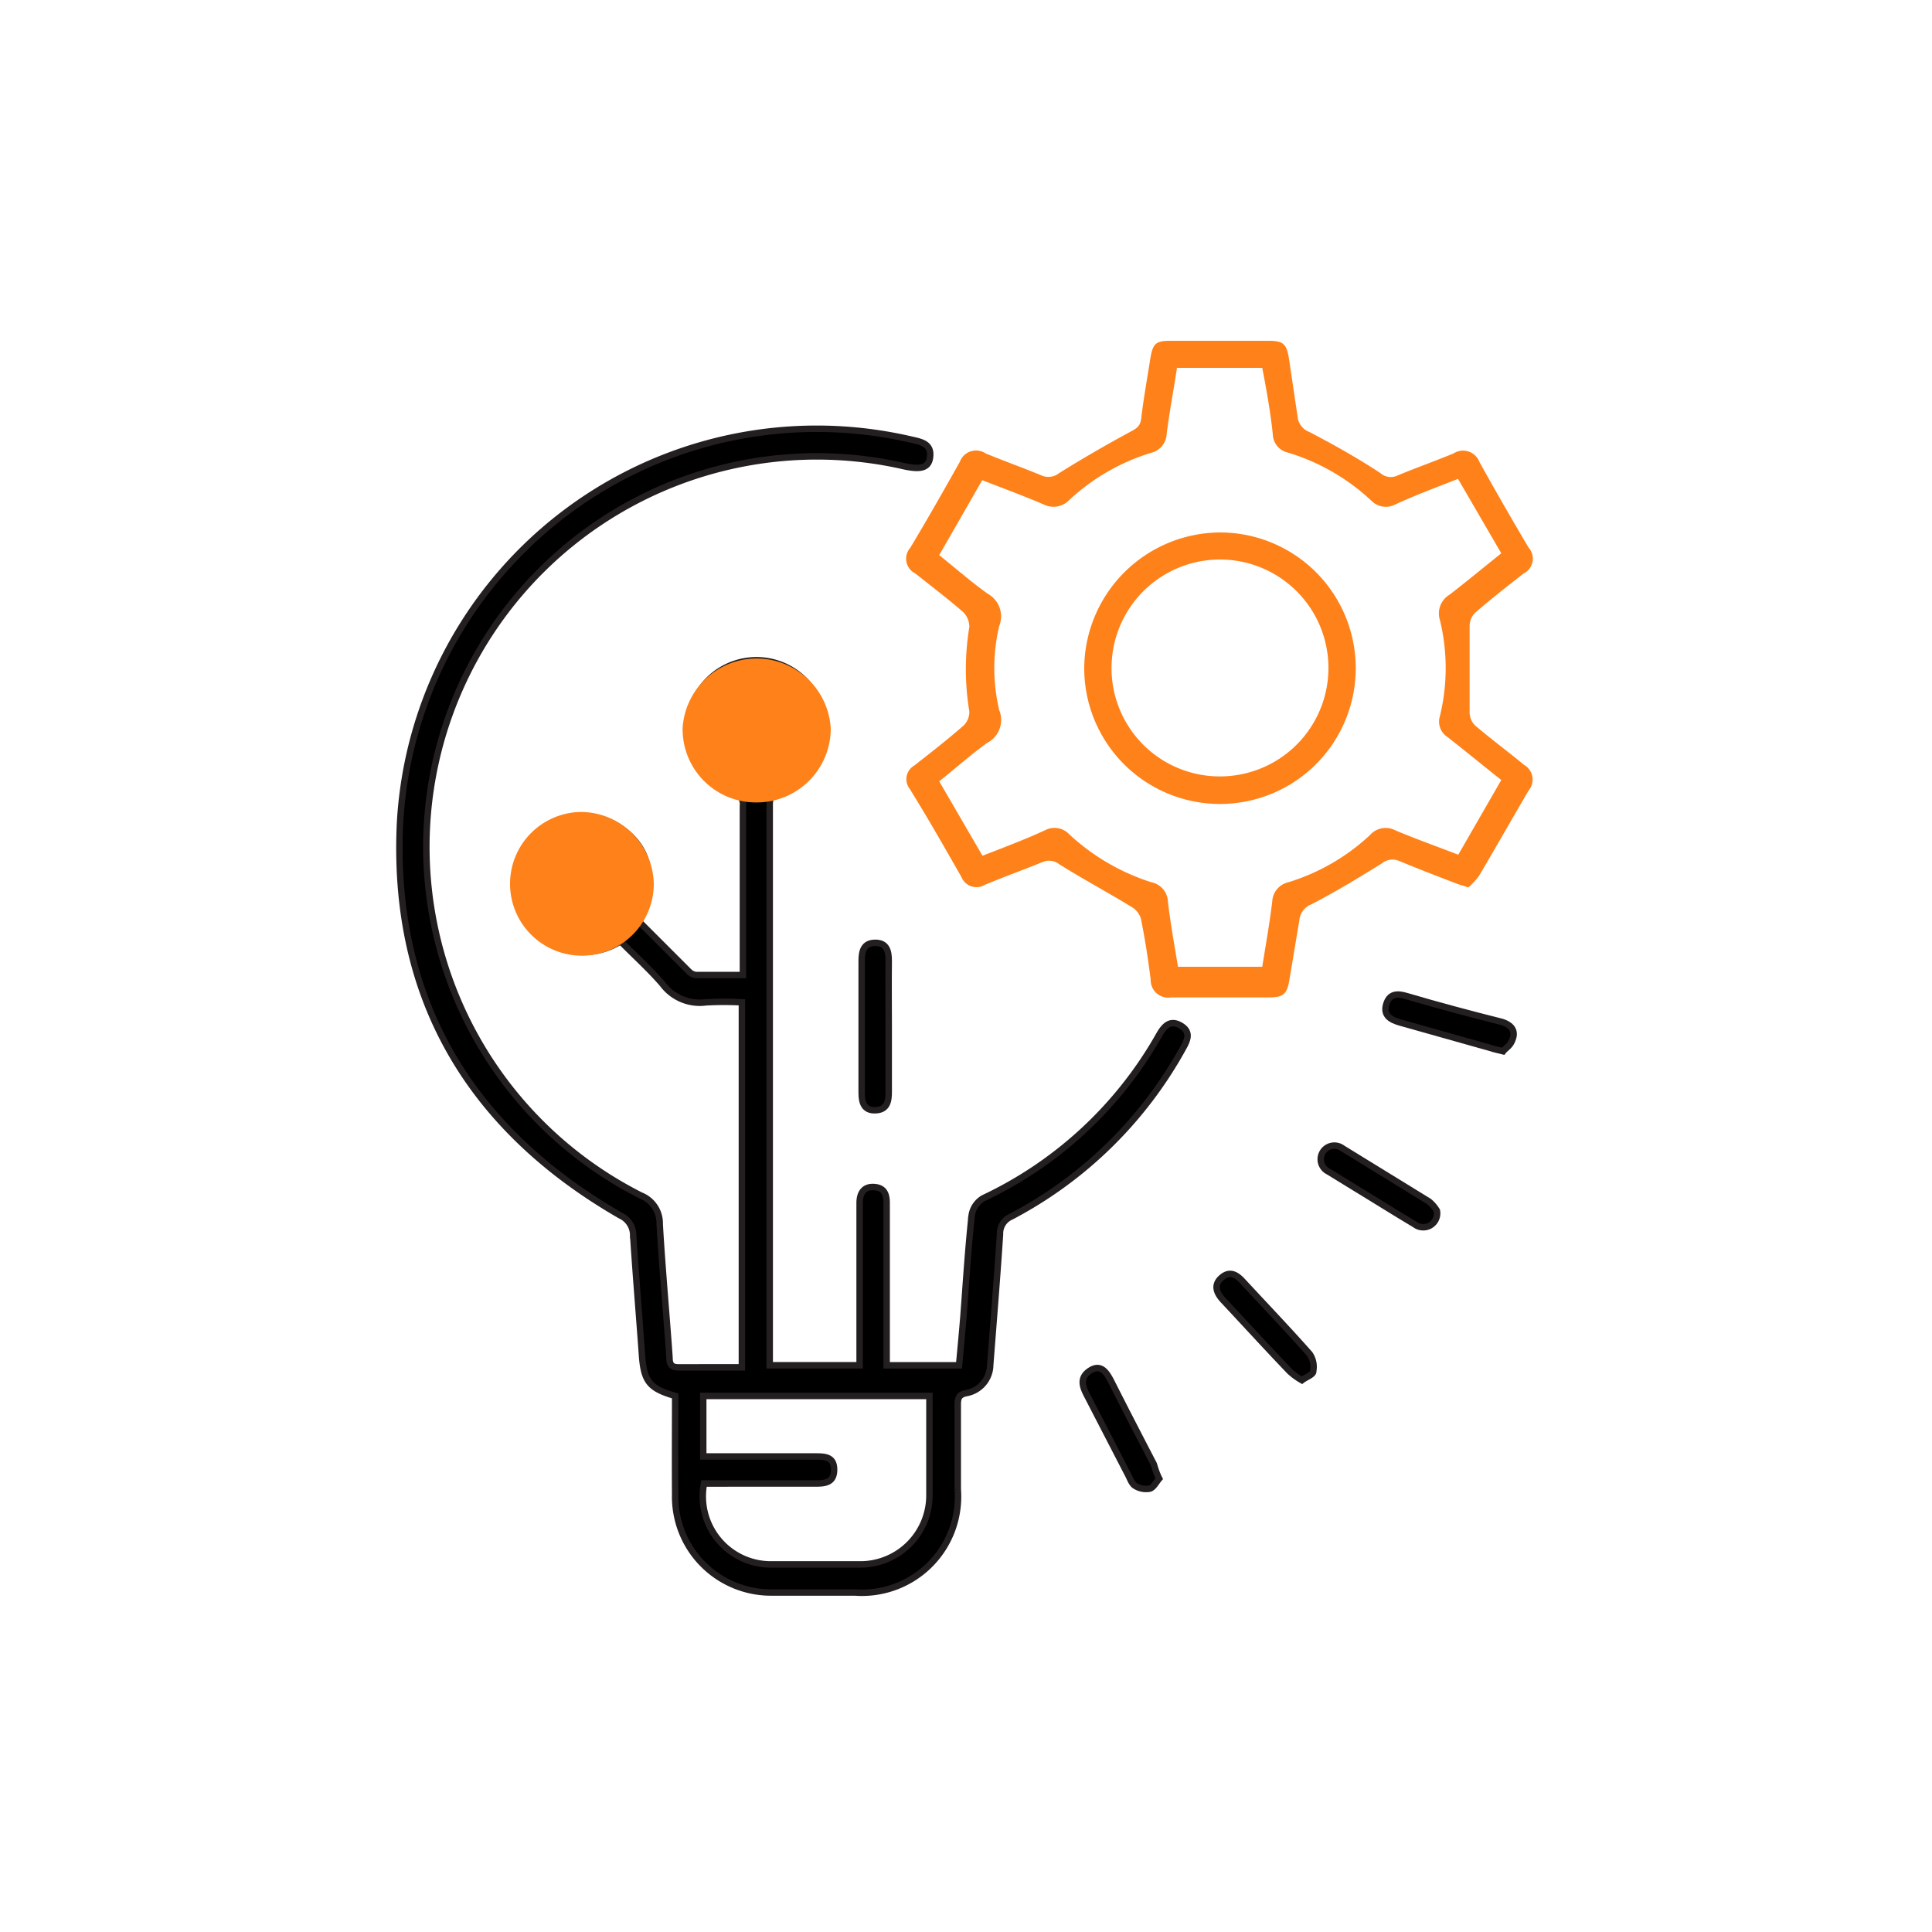 <?xml version="1.0" encoding="UTF-8"?>
<svg xmlns="http://www.w3.org/2000/svg" id="Layer_1" data-name="Layer 1" viewBox="0 0 75 75">
  <defs>
    <style>.cls-1{stroke:#231f20;stroke-miterlimit:10;stroke-width:0.25px;}.cls-2{fill:#ff8119;}</style>
  </defs>
  <path class="cls-1" d="M26.21,54.19c-1-.29-1.22-.56-1.29-1.61-.11-1.54-.24-3.08-.34-4.63a.84.84,0,0,0-.49-.76c-5.88-3.38-8.89-8.47-8.56-15.26A16.2,16.2,0,0,1,35.35,17.06c.39.09.84.15.75.72-.06.38-.36.46-1,.32A15.16,15.16,0,0,0,24.88,46.41a1.16,1.16,0,0,1,.73,1.11c.1,1.73.26,3.45.38,5.18,0,.22.05.38.33.38H28.8V38.91a12.87,12.87,0,0,0-1.39,0,1.8,1.8,0,0,1-1.69-.71c-.51-.59-1.09-1.11-1.63-1.66a2.7,2.7,0,0,1-3.75-.88,2.61,2.61,0,0,1,.42-3.25,2.64,2.64,0,0,1,3.31-.28c1.16.79,1.42,2,.75,3.66l1.93,1.93a.46.46,0,0,0,.26.13h1.83v-1c0-1.85,0-3.7,0-5.55a.51.51,0,0,0-.39-.57,2.59,2.59,0,0,1-1.66-3,2.63,2.63,0,1,1,3.48,3c-.27.1-.39.2-.39.51q0,10.74,0,21.48c0,.08,0,.16,0,.28h3.49c0-.17,0-.36,0-.55,0-1.78,0-3.57,0-5.35v-.4c0-.36.15-.64.55-.62s.5.27.5.62,0,.53,0,.8V53h2.81c.06-.64.12-1.27.17-1.89.1-1.31.18-2.63.32-3.93a.93.93,0,0,1,.46-.67A15.33,15.33,0,0,0,45,40.17c.19-.33.42-.6.83-.36s.28.55.1.87a16.21,16.21,0,0,1-6.68,6.55.71.71,0,0,0-.43.68c-.11,1.7-.25,3.39-.38,5.08a1.12,1.12,0,0,1-.93,1.09c-.29.06-.33.2-.33.45,0,1.09,0,2.19,0,3.29a3.73,3.73,0,0,1-4,4c-1.06,0-2.13,0-3.19,0A3.72,3.72,0,0,1,26.21,58C26.2,56.74,26.21,55.47,26.21,54.19Zm1.09,2.35h4.33c.38,0,.75,0,.75.51s-.35.54-.74.54c-1,0-2,0-2.94,0H27.33a2.64,2.64,0,0,0,2.58,3.14c1.16,0,2.33,0,3.49,0A2.68,2.68,0,0,0,36.08,58c0-.61,0-1.23,0-1.84V54.19H27.3ZM24.17,34.32a1.58,1.58,0,1,0-1.6,1.58A1.61,1.61,0,0,0,24.17,34.32Zm5.19-4.46A1.58,1.58,0,0,0,31,28.29a1.58,1.58,0,0,0-3.15,0A1.56,1.56,0,0,0,29.36,29.86Z"></path>
  <path class="cls-1" d="M34.5,39.9c0,.83,0,1.66,0,2.49,0,.37-.06.69-.51.71s-.54-.3-.54-.67V37.29c0-.37.08-.69.53-.69s.52.33.52.7C34.49,38.17,34.5,39,34.5,39.9Z"></path>
  <path class="cls-1" d="M58.35,40.81c-.23-.06-.35-.08-.46-.12l-3.55-1c-.35-.1-.65-.27-.53-.69s.41-.45.8-.33c1.22.36,2.46.69,3.69,1,.3.09.53.28.44.61S58.46,40.67,58.35,40.81Z"></path>
  <path class="cls-1" d="M55.78,47a.54.54,0,0,1-.86.53c-.74-.44-1.47-.9-2.21-1.35l-1.14-.7a.53.53,0,1,1,.55-.9l3.35,2.06A1.36,1.36,0,0,1,55.78,47Z"></path>
  <path class="cls-1" d="M45,57.4c-.12.14-.22.35-.37.39a.8.8,0,0,1-.58-.12c-.13-.09-.19-.3-.28-.46l-1.55-3c-.18-.34-.35-.71.09-1s.66.09.84.44c.54,1.07,1.09,2.13,1.64,3.19C44.84,57,44.89,57.18,45,57.4Z"></path>
  <path class="cls-1" d="M50.54,53.58a2.6,2.6,0,0,1-.48-.35c-.87-.91-1.72-1.84-2.58-2.76-.26-.28-.38-.59-.06-.87s.58-.12.82.14c.87.94,1.75,1.86,2.6,2.82a.88.88,0,0,1,.14.66C51,53.36,50.71,53.45,50.54,53.58Z"></path>
  <path class="cls-2" d="M25.38,34.33a2.79,2.79,0,1,1-2.8-2.81A2.85,2.85,0,0,1,25.38,34.33Z"></path>
  <path class="cls-2" d="M29.35,31.15a2.84,2.84,0,0,1-2.85-2.9,2.88,2.88,0,0,1,5.75.05A2.87,2.87,0,0,1,29.35,31.15Z"></path>
  <path class="cls-2" d="M47.37,20.67a5.27,5.27,0,1,1-5.28,5.26A5.3,5.3,0,0,1,47.37,20.67Zm0,9.47a4.21,4.21,0,1,0-4.22-4.21A4.2,4.2,0,0,0,47.38,30.14Z"></path>
  <path class="cls-2" d="M57,34.45c-.23-.08-.37-.11-.51-.17-.73-.28-1.46-.56-2.18-.86a.65.65,0,0,0-.67.1c-.9.56-1.81,1.11-2.74,1.59a.73.73,0,0,0-.46.62L50.06,38c-.09.59-.23.72-.81.72-1.26,0-2.53,0-3.79,0a.68.68,0,0,1-.79-.69c-.1-.79-.22-1.58-.38-2.37a.81.81,0,0,0-.39-.47c-.92-.56-1.87-1.07-2.78-1.64a.64.64,0,0,0-.66-.08c-.74.3-1.49.57-2.23.88a.63.63,0,0,1-.91-.31c-.65-1.14-1.3-2.28-2-3.41a.61.61,0,0,1,.17-.91c.64-.5,1.28-1,1.9-1.54a.74.74,0,0,0,.24-.56,10,10,0,0,1,0-3.28.82.82,0,0,0-.24-.58c-.6-.52-1.23-1-1.86-1.5a.64.64,0,0,1-.19-1c.66-1.1,1.29-2.21,1.92-3.33a.67.67,0,0,1,1-.33c.72.3,1.46.56,2.18.86a.66.66,0,0,0,.67-.09c.91-.57,1.85-1.11,2.79-1.62.23-.12.36-.21.4-.49.09-.77.23-1.54.35-2.31.1-.61.2-.72.79-.72h3.8c.58,0,.71.12.8.71l.33,2.22a.71.71,0,0,0,.46.61c.94.49,1.85,1,2.75,1.59a.61.61,0,0,0,.67.1c.72-.3,1.46-.56,2.18-.86a.68.68,0,0,1,1,.33c.62,1.12,1.26,2.23,1.91,3.33a.64.64,0,0,1-.19,1c-.64.5-1.28,1-1.9,1.54a.75.75,0,0,0-.2.49c0,1.13,0,2.25,0,3.38a.73.73,0,0,0,.21.49c.62.53,1.26,1,1.9,1.53a.66.66,0,0,1,.18,1c-.65,1.11-1.28,2.22-1.93,3.32A2.74,2.74,0,0,1,57,34.45ZM49,14.28H45.69c-.13.86-.29,1.7-.4,2.56a.79.79,0,0,1-.61.74,8.14,8.14,0,0,0-3.17,1.83.85.85,0,0,1-1,.17c-.77-.33-1.56-.62-2.38-.94l-1.67,2.91c.65.52,1.25,1.05,1.9,1.51a1,1,0,0,1,.43,1.24,7.08,7.08,0,0,0,0,3.27,1,1,0,0,1-.47,1.27c-.64.46-1.24,1-1.86,1.49l1.68,2.89c.85-.33,1.65-.63,2.45-1a.78.78,0,0,1,.91.16,8.42,8.42,0,0,0,3.2,1.87.8.8,0,0,1,.64.77c.1.84.25,1.67.39,2.51H49c.14-.87.29-1.71.39-2.55a.8.8,0,0,1,.62-.73,8.14,8.14,0,0,0,3.17-1.83.81.81,0,0,1,1-.18c.79.33,1.6.62,2.43.94l1.67-2.9c-.72-.57-1.4-1.13-2.09-1.67a.71.71,0,0,1-.29-.82,7.89,7.89,0,0,0,0-3.71.85.85,0,0,1,.38-1c.66-.51,1.31-1.05,2-1.6l-1.68-2.89c-.84.33-1.65.63-2.45,1a.78.78,0,0,1-.91-.15A8.22,8.22,0,0,0,50,17.57a.75.75,0,0,1-.59-.71C49.32,16,49.17,15.16,49,14.28Z"></path>
</svg>
